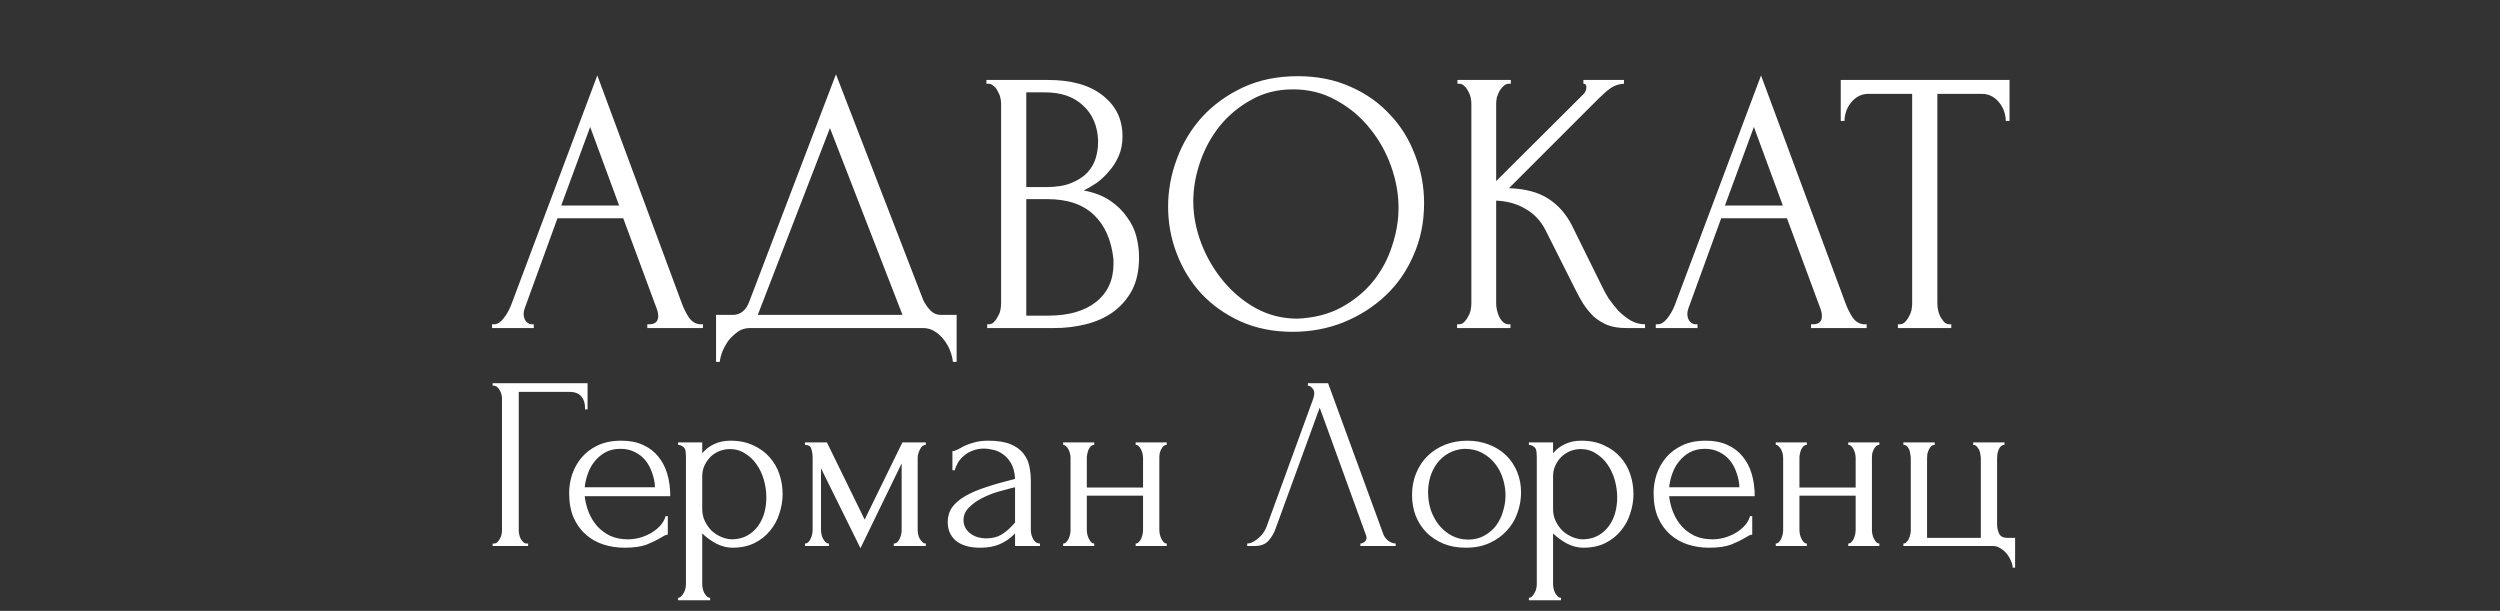 <?xml version="1.0" encoding="UTF-8"?> <svg xmlns="http://www.w3.org/2000/svg" width="221" height="54" viewBox="0 0 221 54" fill="none"><rect x="0" y="0" width="221" height="54" fill="#333333" stroke="none"/><path d="M46.578 48.047H46.687V48.265H43.548V48.047H43.657C43.773 48.047 43.875 48.011 43.962 47.938C44.049 47.851 44.122 47.749 44.18 47.633C44.252 47.517 44.303 47.393 44.332 47.263C44.361 47.132 44.376 47.008 44.376 46.892V35.229C44.376 35.127 44.361 35.011 44.332 34.88C44.303 34.749 44.252 34.626 44.18 34.51C44.122 34.393 44.049 34.299 43.962 34.226C43.875 34.139 43.773 34.095 43.657 34.095H43.548V33.877H51.941V36.188H51.723C51.723 35.665 51.606 35.28 51.374 35.033C51.156 34.771 50.807 34.64 50.327 34.64H45.858V46.892C45.858 47.008 45.873 47.132 45.902 47.263C45.931 47.393 45.975 47.517 46.033 47.633C46.105 47.749 46.185 47.851 46.273 47.938C46.36 48.011 46.462 48.047 46.578 48.047ZM51.687 43.862C51.745 44.37 51.868 44.857 52.057 45.322C52.246 45.773 52.493 46.173 52.799 46.521C53.118 46.87 53.504 47.154 53.954 47.372C54.405 47.575 54.928 47.677 55.524 47.677C55.843 47.677 56.178 47.633 56.526 47.546C56.89 47.444 57.224 47.306 57.529 47.132C57.834 46.957 58.103 46.747 58.336 46.5C58.583 46.238 58.75 45.947 58.837 45.628H59.033V47.263C58.946 47.263 58.844 47.292 58.728 47.35C58.627 47.408 58.503 47.481 58.358 47.568C58.067 47.742 57.675 47.931 57.18 48.135C56.686 48.324 56.032 48.418 55.218 48.418C54.564 48.418 53.94 48.324 53.344 48.135C52.762 47.946 52.246 47.655 51.796 47.263C51.345 46.87 50.982 46.369 50.706 45.758C50.444 45.148 50.313 44.421 50.313 43.578C50.313 43.041 50.401 42.496 50.575 41.943C50.764 41.391 51.04 40.897 51.403 40.461C51.781 40.01 52.261 39.647 52.842 39.371C53.424 39.095 54.121 38.957 54.935 38.957C55.662 38.957 56.294 39.08 56.832 39.327C57.384 39.574 57.834 39.916 58.183 40.352C58.547 40.788 58.815 41.304 58.99 41.9C59.164 42.496 59.251 43.15 59.251 43.862H51.687ZM54.848 39.676C54.339 39.676 53.896 39.778 53.518 39.981C53.155 40.185 52.842 40.446 52.581 40.766C52.319 41.086 52.116 41.449 51.97 41.856C51.825 42.263 51.73 42.67 51.687 43.077H57.9C57.885 42.656 57.805 42.241 57.66 41.834C57.529 41.427 57.34 41.064 57.093 40.744C56.846 40.425 56.534 40.17 56.156 39.981C55.778 39.778 55.342 39.676 54.848 39.676ZM64.562 38.957C65.347 38.957 66.023 39.095 66.59 39.371C67.171 39.633 67.651 39.981 68.028 40.417C68.421 40.853 68.712 41.355 68.9 41.922C69.089 42.488 69.184 43.07 69.184 43.666C69.184 44.247 69.089 44.821 68.9 45.388C68.726 45.955 68.45 46.463 68.072 46.914C67.709 47.364 67.251 47.728 66.699 48.004C66.146 48.28 65.492 48.418 64.737 48.418C64.286 48.418 63.821 48.302 63.342 48.069C62.876 47.822 62.455 47.517 62.077 47.154V51.644C62.077 51.761 62.092 51.884 62.121 52.015C62.15 52.16 62.193 52.291 62.252 52.407C62.324 52.524 62.397 52.625 62.469 52.713C62.557 52.8 62.658 52.843 62.775 52.843V53.061H59.941V52.843C60.042 52.843 60.137 52.8 60.224 52.713C60.311 52.625 60.384 52.524 60.442 52.407C60.515 52.291 60.566 52.16 60.595 52.015C60.624 51.884 60.638 51.761 60.638 51.644V40.396C60.638 40.265 60.631 40.141 60.617 40.025C60.617 39.894 60.595 39.785 60.551 39.698C60.508 39.596 60.435 39.516 60.333 39.458C60.246 39.386 60.115 39.342 59.941 39.327V39.109H62.077V40.069C62.368 39.72 62.717 39.451 63.123 39.262C63.545 39.059 64.025 38.957 64.562 38.957ZM64.758 47.677C65.267 47.662 65.71 47.546 66.088 47.328C66.466 47.11 66.779 46.827 67.026 46.478C67.273 46.129 67.454 45.744 67.571 45.322C67.687 44.886 67.745 44.436 67.745 43.971C67.745 43.448 67.672 42.932 67.527 42.423C67.382 41.914 67.171 41.464 66.895 41.071C66.619 40.664 66.277 40.337 65.87 40.09C65.478 39.829 65.027 39.698 64.519 39.698C64.213 39.698 63.908 39.756 63.603 39.872C63.312 39.989 63.051 40.156 62.818 40.374C62.6 40.592 62.419 40.853 62.273 41.159C62.142 41.449 62.077 41.776 62.077 42.14V44.995C62.077 45.388 62.157 45.751 62.317 46.085C62.477 46.405 62.68 46.688 62.927 46.936C63.189 47.168 63.48 47.35 63.799 47.481C64.119 47.611 64.439 47.677 64.758 47.677ZM81.123 46.848C81.123 46.965 81.137 47.095 81.166 47.241C81.195 47.372 81.239 47.495 81.297 47.611C81.37 47.728 81.45 47.829 81.537 47.917C81.624 48.004 81.726 48.047 81.842 48.047V48.265H79.008V48.047C79.124 48.047 79.226 48.011 79.313 47.938C79.4 47.851 79.473 47.749 79.531 47.633C79.589 47.502 79.633 47.372 79.662 47.241C79.691 47.095 79.706 46.965 79.706 46.848V40.962L76.065 48.462L72.577 41.398V46.848C72.577 46.965 72.592 47.095 72.621 47.241C72.65 47.372 72.693 47.495 72.751 47.611C72.81 47.728 72.882 47.829 72.969 47.917C73.057 48.004 73.158 48.047 73.275 48.047V48.265H71.16V48.047C71.276 48.047 71.378 48.004 71.465 47.917C71.552 47.829 71.618 47.728 71.661 47.611C71.72 47.495 71.763 47.372 71.792 47.241C71.821 47.095 71.836 46.965 71.836 46.848V40.461C71.836 40.199 71.799 39.945 71.727 39.698C71.669 39.451 71.48 39.327 71.16 39.327V39.109H73.1L76.436 45.933L79.771 39.109H81.842V39.327C81.624 39.327 81.45 39.465 81.319 39.742C81.188 40.003 81.123 40.243 81.123 40.461V46.848ZM89.731 48.265V47.154L89.622 47.263C89.258 47.626 88.837 47.909 88.357 48.113C87.892 48.316 87.326 48.418 86.657 48.418C86.148 48.418 85.712 48.36 85.349 48.244C84.986 48.127 84.688 47.967 84.455 47.764C84.223 47.546 84.048 47.299 83.932 47.023C83.83 46.747 83.779 46.456 83.779 46.151C83.779 45.657 83.91 45.221 84.172 44.843C84.448 44.465 84.84 44.131 85.349 43.84C85.858 43.549 86.475 43.288 87.202 43.055C87.943 42.808 88.786 42.568 89.731 42.336C89.702 41.769 89.585 41.311 89.382 40.962C89.178 40.614 88.939 40.345 88.662 40.156C88.386 39.952 88.096 39.822 87.79 39.763C87.485 39.691 87.224 39.654 87.006 39.654C86.628 39.654 86.294 39.712 86.003 39.829C85.712 39.931 85.458 40.076 85.24 40.265C85.022 40.439 84.84 40.643 84.695 40.875C84.564 41.108 84.462 41.34 84.39 41.573H84.194V39.872C84.324 39.872 84.477 39.829 84.651 39.742C84.826 39.64 85.029 39.531 85.262 39.415C85.509 39.298 85.799 39.197 86.134 39.109C86.483 39.008 86.897 38.957 87.376 38.957C88.176 38.957 88.822 39.059 89.317 39.262C89.811 39.465 90.189 39.734 90.45 40.069C90.726 40.403 90.908 40.788 90.995 41.224C91.082 41.645 91.126 42.081 91.126 42.532V46.848C91.126 47.139 91.199 47.415 91.344 47.677C91.489 47.924 91.686 48.047 91.933 48.047V48.265H89.731ZM89.731 46.194V43.077L89.513 43.121C89.164 43.208 88.735 43.324 88.227 43.469C87.732 43.615 87.26 43.804 86.809 44.036C86.359 44.269 85.974 44.545 85.654 44.865C85.334 45.184 85.174 45.555 85.174 45.976C85.174 46.441 85.364 46.827 85.741 47.132C86.119 47.437 86.613 47.59 87.224 47.59C87.703 47.59 88.125 47.488 88.488 47.284C88.852 47.066 89.186 46.79 89.491 46.456L89.731 46.194ZM96.075 46.848C96.075 46.965 96.09 47.095 96.119 47.241C96.148 47.372 96.192 47.495 96.25 47.611C96.308 47.728 96.373 47.829 96.446 47.917C96.533 48.004 96.627 48.047 96.729 48.047V48.265H93.982V48.047C94.084 48.047 94.171 48.011 94.244 47.938C94.331 47.851 94.404 47.749 94.462 47.633C94.52 47.502 94.564 47.372 94.593 47.241C94.622 47.095 94.636 46.965 94.636 46.848V40.461C94.636 40.359 94.622 40.243 94.593 40.112C94.564 39.981 94.52 39.858 94.462 39.742C94.404 39.625 94.331 39.531 94.244 39.458C94.171 39.371 94.084 39.327 93.982 39.327V39.109H96.729V39.327C96.613 39.327 96.511 39.371 96.424 39.458C96.351 39.531 96.286 39.625 96.228 39.742C96.184 39.858 96.148 39.981 96.119 40.112C96.09 40.243 96.075 40.359 96.075 40.461V43.099H101.046V40.461C101.046 40.359 101.031 40.243 101.002 40.112C100.973 39.981 100.929 39.858 100.871 39.742C100.828 39.625 100.762 39.531 100.675 39.458C100.602 39.371 100.508 39.327 100.392 39.327V39.109H103.138V39.327C103.022 39.327 102.92 39.371 102.833 39.458C102.761 39.531 102.695 39.625 102.637 39.742C102.579 39.858 102.535 39.981 102.506 40.112C102.492 40.243 102.484 40.359 102.484 40.461V46.848C102.484 46.965 102.499 47.095 102.528 47.241C102.557 47.372 102.601 47.495 102.659 47.611C102.717 47.728 102.782 47.829 102.855 47.917C102.942 48.004 103.037 48.047 103.138 48.047V48.265H100.392V48.047C100.493 48.047 100.581 48.011 100.653 47.938C100.74 47.851 100.813 47.749 100.871 47.633C100.929 47.502 100.973 47.372 101.002 47.241C101.031 47.095 101.046 46.965 101.046 46.848V43.818H96.075V46.848ZM112.759 46.739C112.628 47.117 112.425 47.466 112.149 47.786C111.873 48.105 111.466 48.265 110.928 48.265H110.252V48.047C110.339 48.047 110.456 48.026 110.601 47.982C110.746 47.924 110.899 47.837 111.059 47.72C111.219 47.604 111.379 47.459 111.538 47.284C111.698 47.095 111.836 46.863 111.953 46.587L116.073 35.294C116.145 35.076 116.182 34.909 116.182 34.793C116.182 34.575 116.116 34.408 115.986 34.292C115.869 34.161 115.746 34.095 115.615 34.095V33.877H117.403L122.286 47.219C122.358 47.422 122.497 47.611 122.7 47.786C122.903 47.946 123.129 48.033 123.376 48.047V48.265H120.258V48.047C120.375 48.047 120.491 48.004 120.607 47.917C120.738 47.815 120.803 47.684 120.803 47.524C120.803 47.481 120.789 47.415 120.76 47.328L116.661 36.036L112.759 46.739ZM129.578 48.418C128.851 48.418 128.197 48.302 127.616 48.069C127.034 47.822 126.533 47.495 126.111 47.088C125.704 46.667 125.385 46.173 125.152 45.606C124.934 45.039 124.825 44.421 124.825 43.753C124.825 43.041 124.949 42.394 125.196 41.813C125.443 41.217 125.784 40.708 126.22 40.287C126.656 39.865 127.172 39.538 127.768 39.306C128.364 39.073 129.011 38.957 129.708 38.957C130.406 38.957 131.045 39.073 131.627 39.306C132.208 39.524 132.709 39.836 133.131 40.243C133.552 40.65 133.879 41.137 134.112 41.704C134.344 42.256 134.461 42.866 134.461 43.535C134.461 44.16 134.352 44.77 134.134 45.366C133.93 45.947 133.618 46.463 133.196 46.914C132.789 47.364 132.281 47.728 131.67 48.004C131.074 48.28 130.377 48.418 129.578 48.418ZM129.447 39.676C128.924 39.705 128.458 39.836 128.052 40.069C127.659 40.287 127.325 40.577 127.049 40.941C126.787 41.289 126.584 41.689 126.438 42.14C126.308 42.59 126.242 43.048 126.242 43.513C126.242 44.051 126.322 44.574 126.482 45.083C126.656 45.577 126.896 46.02 127.201 46.412C127.521 46.805 127.899 47.117 128.335 47.35C128.771 47.582 129.258 47.699 129.796 47.699C130.333 47.699 130.806 47.582 131.213 47.35C131.634 47.117 131.983 46.819 132.259 46.456C132.535 46.078 132.739 45.657 132.869 45.192C133.015 44.727 133.087 44.261 133.087 43.796C133.087 43.317 133.015 42.837 132.869 42.358C132.724 41.863 132.499 41.42 132.194 41.028C131.888 40.621 131.503 40.294 131.038 40.047C130.588 39.8 130.057 39.676 129.447 39.676ZM139.777 38.957C140.561 38.957 141.237 39.095 141.804 39.371C142.385 39.633 142.865 39.981 143.243 40.417C143.635 40.853 143.926 41.355 144.115 41.922C144.304 42.488 144.398 43.07 144.398 43.666C144.398 44.247 144.304 44.821 144.115 45.388C143.94 45.955 143.664 46.463 143.286 46.914C142.923 47.364 142.465 47.728 141.913 48.004C141.361 48.28 140.707 48.418 139.951 48.418C139.5 48.418 139.035 48.302 138.556 48.069C138.091 47.822 137.669 47.517 137.291 47.154V51.644C137.291 51.761 137.306 51.884 137.335 52.015C137.364 52.16 137.408 52.291 137.466 52.407C137.538 52.524 137.611 52.625 137.684 52.713C137.771 52.8 137.873 52.843 137.989 52.843V53.061H135.155V52.843C135.257 52.843 135.351 52.8 135.438 52.713C135.526 52.625 135.598 52.524 135.656 52.407C135.729 52.291 135.78 52.16 135.809 52.015C135.838 51.884 135.853 51.761 135.853 51.644V40.396C135.853 40.265 135.845 40.141 135.831 40.025C135.831 39.894 135.809 39.785 135.765 39.698C135.722 39.596 135.649 39.516 135.547 39.458C135.46 39.386 135.329 39.342 135.155 39.327V39.109H137.291V40.069C137.582 39.72 137.931 39.451 138.338 39.262C138.759 39.059 139.239 38.957 139.777 38.957ZM139.973 47.677C140.481 47.662 140.925 47.546 141.303 47.328C141.68 47.11 141.993 46.827 142.24 46.478C142.487 46.129 142.669 45.744 142.785 45.322C142.901 44.886 142.959 44.436 142.959 43.971C142.959 43.448 142.887 42.932 142.741 42.423C142.596 41.914 142.385 41.464 142.109 41.071C141.833 40.664 141.491 40.337 141.085 40.09C140.692 39.829 140.242 39.698 139.733 39.698C139.428 39.698 139.123 39.756 138.817 39.872C138.527 39.989 138.265 40.156 138.033 40.374C137.815 40.592 137.633 40.853 137.488 41.159C137.357 41.449 137.291 41.776 137.291 42.14V44.995C137.291 45.388 137.371 45.751 137.531 46.085C137.691 46.405 137.894 46.688 138.142 46.936C138.403 47.168 138.694 47.35 139.014 47.481C139.333 47.611 139.653 47.677 139.973 47.677ZM147.551 43.862C147.61 44.37 147.733 44.857 147.922 45.322C148.111 45.773 148.358 46.173 148.663 46.521C148.983 46.87 149.368 47.154 149.819 47.372C150.269 47.575 150.792 47.677 151.388 47.677C151.708 47.677 152.042 47.633 152.391 47.546C152.754 47.444 153.089 47.306 153.394 47.132C153.699 46.957 153.968 46.747 154.2 46.5C154.448 46.238 154.615 45.947 154.702 45.628H154.898V47.263C154.811 47.263 154.709 47.292 154.593 47.35C154.491 47.408 154.368 47.481 154.222 47.568C153.932 47.742 153.539 47.931 153.045 48.135C152.551 48.324 151.897 48.418 151.083 48.418C150.429 48.418 149.804 48.324 149.208 48.135C148.627 47.946 148.111 47.655 147.66 47.263C147.21 46.87 146.847 46.369 146.57 45.758C146.309 45.148 146.178 44.421 146.178 43.578C146.178 43.041 146.265 42.496 146.44 41.943C146.629 41.391 146.905 40.897 147.268 40.461C147.646 40.01 148.126 39.647 148.707 39.371C149.288 39.095 149.986 38.957 150.8 38.957C151.526 38.957 152.159 39.08 152.696 39.327C153.249 39.574 153.699 39.916 154.048 40.352C154.411 40.788 154.68 41.304 154.854 41.9C155.029 42.496 155.116 43.15 155.116 43.862H147.551ZM150.712 39.676C150.204 39.676 149.761 39.778 149.383 39.981C149.019 40.185 148.707 40.446 148.445 40.766C148.184 41.086 147.98 41.449 147.835 41.856C147.69 42.263 147.595 42.67 147.551 43.077H153.764C153.75 42.656 153.67 42.241 153.525 41.834C153.394 41.427 153.205 41.064 152.958 40.744C152.711 40.425 152.398 40.17 152.02 39.981C151.643 39.778 151.207 39.676 150.712 39.676ZM159.07 46.848C159.07 46.965 159.084 47.095 159.113 47.241C159.142 47.372 159.186 47.495 159.244 47.611C159.302 47.728 159.367 47.829 159.44 47.917C159.527 48.004 159.622 48.047 159.724 48.047V48.265H156.977V48.047C157.078 48.047 157.166 48.011 157.238 47.938C157.326 47.851 157.398 47.749 157.456 47.633C157.514 47.502 157.558 47.372 157.587 47.241C157.616 47.095 157.631 46.965 157.631 46.848V40.461C157.631 40.359 157.616 40.243 157.587 40.112C157.558 39.981 157.514 39.858 157.456 39.742C157.398 39.625 157.326 39.531 157.238 39.458C157.166 39.371 157.078 39.327 156.977 39.327V39.109H159.724V39.327C159.607 39.327 159.506 39.371 159.418 39.458C159.346 39.531 159.28 39.625 159.222 39.742C159.179 39.858 159.142 39.981 159.113 40.112C159.084 40.243 159.07 40.359 159.07 40.461V43.099H164.04V40.461C164.04 40.359 164.025 40.243 163.996 40.112C163.967 39.981 163.924 39.858 163.866 39.742C163.822 39.625 163.757 39.531 163.669 39.458C163.597 39.371 163.502 39.327 163.386 39.327V39.109H166.133V39.327C166.016 39.327 165.915 39.371 165.828 39.458C165.755 39.531 165.689 39.625 165.631 39.742C165.573 39.858 165.53 39.981 165.501 40.112C165.486 40.243 165.479 40.359 165.479 40.461V46.848C165.479 46.965 165.493 47.095 165.522 47.241C165.551 47.372 165.595 47.495 165.653 47.611C165.711 47.728 165.777 47.829 165.849 47.917C165.937 48.004 166.031 48.047 166.133 48.047V48.265H163.386V48.047C163.488 48.047 163.575 48.011 163.648 47.938C163.735 47.851 163.807 47.749 163.866 47.633C163.924 47.502 163.967 47.372 163.996 47.241C164.025 47.095 164.04 46.965 164.04 46.848V43.818H159.07V46.848ZM178.135 47.546V50.184H177.917C177.917 49.995 177.866 49.791 177.764 49.573C177.677 49.355 177.554 49.145 177.394 48.941C177.234 48.752 177.045 48.592 176.827 48.462C176.623 48.331 176.405 48.265 176.173 48.265H168.259V48.047C168.361 48.047 168.448 48.011 168.521 47.938C168.608 47.851 168.681 47.749 168.739 47.633C168.797 47.502 168.841 47.372 168.87 47.241C168.899 47.11 168.913 47.001 168.913 46.914V40.526C168.913 40.425 168.899 40.301 168.87 40.156C168.855 40.01 168.826 39.88 168.783 39.763C168.739 39.647 168.674 39.545 168.586 39.458C168.499 39.371 168.39 39.327 168.259 39.327V39.109H171.028V39.327C170.897 39.327 170.788 39.371 170.701 39.458C170.628 39.531 170.563 39.633 170.505 39.763C170.447 39.88 170.403 40.01 170.374 40.156C170.36 40.287 170.352 40.41 170.352 40.526V47.546H175.105V40.526C175.105 40.425 175.09 40.301 175.061 40.156C175.047 40.01 175.01 39.88 174.952 39.763C174.894 39.647 174.821 39.545 174.734 39.458C174.661 39.371 174.56 39.327 174.429 39.327V39.109H177.197V39.327C177.067 39.327 176.958 39.371 176.87 39.458C176.798 39.531 176.732 39.633 176.674 39.763C176.631 39.88 176.594 40.01 176.565 40.156C176.551 40.287 176.543 40.41 176.543 40.526V46.347C176.543 46.638 176.602 46.914 176.718 47.175C176.849 47.422 177.088 47.546 177.437 47.546H178.135Z" fill="white"></path><path d="M57.222 28.668H57.388C57.92 28.668 58.186 28.424 58.186 27.937C58.186 27.759 58.153 27.571 58.086 27.372L55.095 19.297H49.28L46.389 27.239C46.322 27.416 46.289 27.582 46.289 27.737C46.289 28.025 46.367 28.258 46.522 28.435C46.677 28.59 46.843 28.668 47.02 28.668H47.186V29H43.498V28.668H43.664C43.952 28.668 44.229 28.502 44.495 28.169C44.783 27.815 45.015 27.405 45.193 26.94L52.802 6.669L60.246 26.74C60.401 27.183 60.612 27.616 60.877 28.036C61.166 28.457 61.531 28.668 61.974 28.668H62.14V29H57.222V28.668ZM49.612 18.167H54.73L52.171 11.222L49.612 18.167ZM84.566 27.837V31.991H84.234C84.211 31.703 84.134 31.382 84.001 31.027C83.868 30.673 83.68 30.34 83.436 30.03C83.214 29.742 82.949 29.499 82.638 29.299C82.328 29.1 81.985 29 81.608 29H66.289C65.912 29 65.569 29.1 65.259 29.299C64.949 29.521 64.672 29.776 64.428 30.064C64.206 30.374 64.018 30.706 63.863 31.06C63.73 31.415 63.653 31.725 63.63 31.991H63.298V27.837H64.76C65.469 27.837 65.968 27.427 66.256 26.608L73.899 6.569L81.608 26.508C81.763 26.84 81.974 27.15 82.24 27.438C82.505 27.704 82.816 27.837 83.17 27.837H84.566ZM66.987 27.837H79.781L73.367 11.321L66.987 27.837ZM87.267 28.668H87.433C87.588 28.668 87.732 28.601 87.865 28.468C87.998 28.335 88.109 28.18 88.198 28.003C88.308 27.826 88.386 27.638 88.43 27.438C88.475 27.217 88.497 27.017 88.497 26.84V9.161C88.497 9.006 88.475 8.829 88.43 8.63C88.386 8.43 88.308 8.242 88.198 8.065C88.109 7.865 87.987 7.71 87.832 7.599C87.699 7.467 87.544 7.4 87.367 7.4H87.201V7.068H92.65C94.711 7.068 96.317 7.522 97.469 8.43C98.643 9.339 99.23 10.546 99.23 12.052C99.23 12.695 99.119 13.271 98.898 13.78C98.676 14.29 98.388 14.744 98.034 15.143C97.702 15.542 97.336 15.885 96.937 16.173C96.538 16.439 96.162 16.66 95.807 16.838C96.738 17.015 97.513 17.314 98.134 17.735C98.754 18.156 99.252 18.643 99.629 19.197C100.028 19.729 100.305 20.305 100.46 20.925C100.615 21.545 100.692 22.155 100.692 22.753C100.692 23.905 100.482 24.88 100.061 25.677C99.64 26.452 99.075 27.095 98.366 27.604C97.679 28.092 96.882 28.446 95.974 28.668C95.087 28.889 94.168 29 93.215 29H87.267V28.668ZM98.433 22.952C98.255 21.246 97.679 19.928 96.705 18.998C95.73 18.067 94.356 17.602 92.584 17.602H90.723V27.904H92.65C94.445 27.904 95.852 27.505 96.871 26.707C97.912 25.887 98.433 24.758 98.433 23.318V22.952ZM97.07 12.351C97.004 11.067 96.55 10.047 95.708 9.294C94.888 8.541 93.78 8.164 92.385 8.164H90.723V16.539H92.451C93.382 16.539 94.135 16.417 94.711 16.173C95.309 15.929 95.785 15.619 96.14 15.243C96.494 14.844 96.738 14.412 96.871 13.947C97.004 13.481 97.07 13.027 97.07 12.584V12.351ZM114.724 6.735C116.452 6.735 118.003 7.046 119.377 7.666C120.75 8.264 121.913 9.084 122.866 10.125C123.841 11.144 124.583 12.34 125.092 13.714C125.624 15.065 125.89 16.483 125.89 17.968C125.89 19.629 125.58 21.158 124.959 22.553C124.361 23.949 123.53 25.145 122.467 26.142C121.404 27.139 120.163 27.926 118.745 28.502C117.349 29.055 115.854 29.332 114.259 29.332C112.553 29.332 111.013 29.022 109.64 28.402C108.289 27.782 107.137 26.962 106.184 25.943C105.253 24.924 104.533 23.75 104.024 22.42C103.514 21.091 103.26 19.707 103.26 18.267C103.26 16.849 103.514 15.453 104.024 14.079C104.533 12.684 105.276 11.443 106.25 10.358C107.247 9.272 108.455 8.397 109.873 7.732C111.29 7.068 112.908 6.735 114.724 6.735ZM114.691 28.169C116.175 28.103 117.471 27.771 118.579 27.172C119.709 26.552 120.65 25.777 121.404 24.846C122.157 23.894 122.711 22.852 123.065 21.723C123.442 20.593 123.63 19.474 123.63 18.366C123.63 17.148 123.409 15.918 122.965 14.678C122.522 13.437 121.891 12.318 121.071 11.321C120.252 10.302 119.266 9.483 118.114 8.862C116.984 8.22 115.71 7.899 114.292 7.899C112.919 7.899 111.689 8.209 110.604 8.829C109.518 9.427 108.588 10.203 107.812 11.155C107.059 12.108 106.483 13.171 106.084 14.345C105.685 15.52 105.486 16.672 105.486 17.801C105.486 19.02 105.719 20.249 106.184 21.49C106.649 22.708 107.292 23.816 108.111 24.813C108.931 25.81 109.895 26.619 111.002 27.239C112.132 27.859 113.362 28.169 114.691 28.169ZM128.805 28.668H128.972C129.149 28.668 129.304 28.601 129.437 28.468C129.57 28.335 129.681 28.18 129.769 28.003C129.88 27.826 129.957 27.638 130.002 27.438C130.046 27.217 130.068 27.017 130.068 26.84V9.128C130.068 8.973 130.046 8.796 130.002 8.596C129.957 8.397 129.88 8.209 129.769 8.031C129.681 7.854 129.57 7.71 129.437 7.599C129.304 7.467 129.16 7.4 129.005 7.4H128.839V7.068H133.557V7.4H133.391C133.214 7.4 133.059 7.467 132.926 7.599C132.793 7.71 132.671 7.854 132.561 8.031C132.472 8.209 132.394 8.397 132.328 8.596C132.284 8.796 132.261 8.973 132.261 9.128V16.007L139.971 8.331C140.148 8.153 140.237 7.943 140.237 7.699C140.237 7.5 140.148 7.4 139.971 7.4V7.068H143.56V7.4C143.117 7.422 142.718 7.555 142.364 7.799C142.031 8.043 141.666 8.364 141.267 8.763L133.391 16.638C134.831 16.683 135.994 16.993 136.881 17.569C137.767 18.145 138.465 18.942 138.974 19.961L141.599 25.278C141.754 25.611 141.954 25.976 142.197 26.375C142.463 26.752 142.751 27.117 143.061 27.471C143.394 27.804 143.759 28.092 144.158 28.335C144.557 28.557 144.978 28.668 145.421 28.668V29H143.759C143.117 29 142.563 28.912 142.098 28.734C141.633 28.535 141.223 28.28 140.868 27.97C140.536 27.638 140.237 27.272 139.971 26.873C139.727 26.475 139.506 26.076 139.306 25.677L136.615 20.327C136.194 19.507 135.607 18.887 134.853 18.466C134.122 18.023 133.258 17.779 132.261 17.735V26.84C132.261 27.017 132.284 27.206 132.328 27.405C132.372 27.604 132.439 27.804 132.527 28.003C132.616 28.18 132.727 28.335 132.86 28.468C132.993 28.579 133.137 28.646 133.292 28.668H133.524V29H128.805V28.668ZM160.095 28.668H160.261C160.792 28.668 161.058 28.424 161.058 27.937C161.058 27.759 161.025 27.571 160.959 27.372L157.968 19.297H152.152L149.261 27.239C149.195 27.416 149.162 27.582 149.162 27.737C149.162 28.025 149.239 28.258 149.394 28.435C149.549 28.59 149.716 28.668 149.893 28.668H150.059V29H146.37V28.668H146.536C146.824 28.668 147.101 28.502 147.367 28.169C147.655 27.815 147.888 27.405 148.065 26.94L155.675 6.669L163.119 26.74C163.274 27.183 163.484 27.616 163.75 28.036C164.038 28.457 164.404 28.668 164.847 28.668H165.013V29H160.095V28.668ZM152.485 18.167H157.602L155.044 11.222L152.485 18.167ZM172.326 28.668H172.492V29H167.773V28.668H167.939C168.117 28.668 168.272 28.601 168.405 28.468C168.538 28.335 168.648 28.18 168.737 28.003C168.848 27.826 168.925 27.638 168.97 27.438C169.014 27.217 169.036 27.017 169.036 26.84V8.297H165.181C164.827 8.297 164.517 8.375 164.251 8.53C163.985 8.685 163.763 8.884 163.586 9.128C163.409 9.35 163.276 9.604 163.187 9.892C163.099 10.158 163.054 10.424 163.054 10.69H162.722V7.068H177.643V10.69H177.31C177.31 10.424 177.266 10.158 177.178 9.892C177.089 9.604 176.956 9.35 176.779 9.128C176.602 8.884 176.38 8.685 176.114 8.53C175.848 8.375 175.538 8.297 175.184 8.297H171.262V26.84C171.262 27.017 171.285 27.217 171.329 27.438C171.373 27.638 171.44 27.826 171.528 28.003C171.639 28.18 171.75 28.335 171.861 28.468C171.994 28.601 172.149 28.668 172.326 28.668Z" fill="white"></path></svg> 